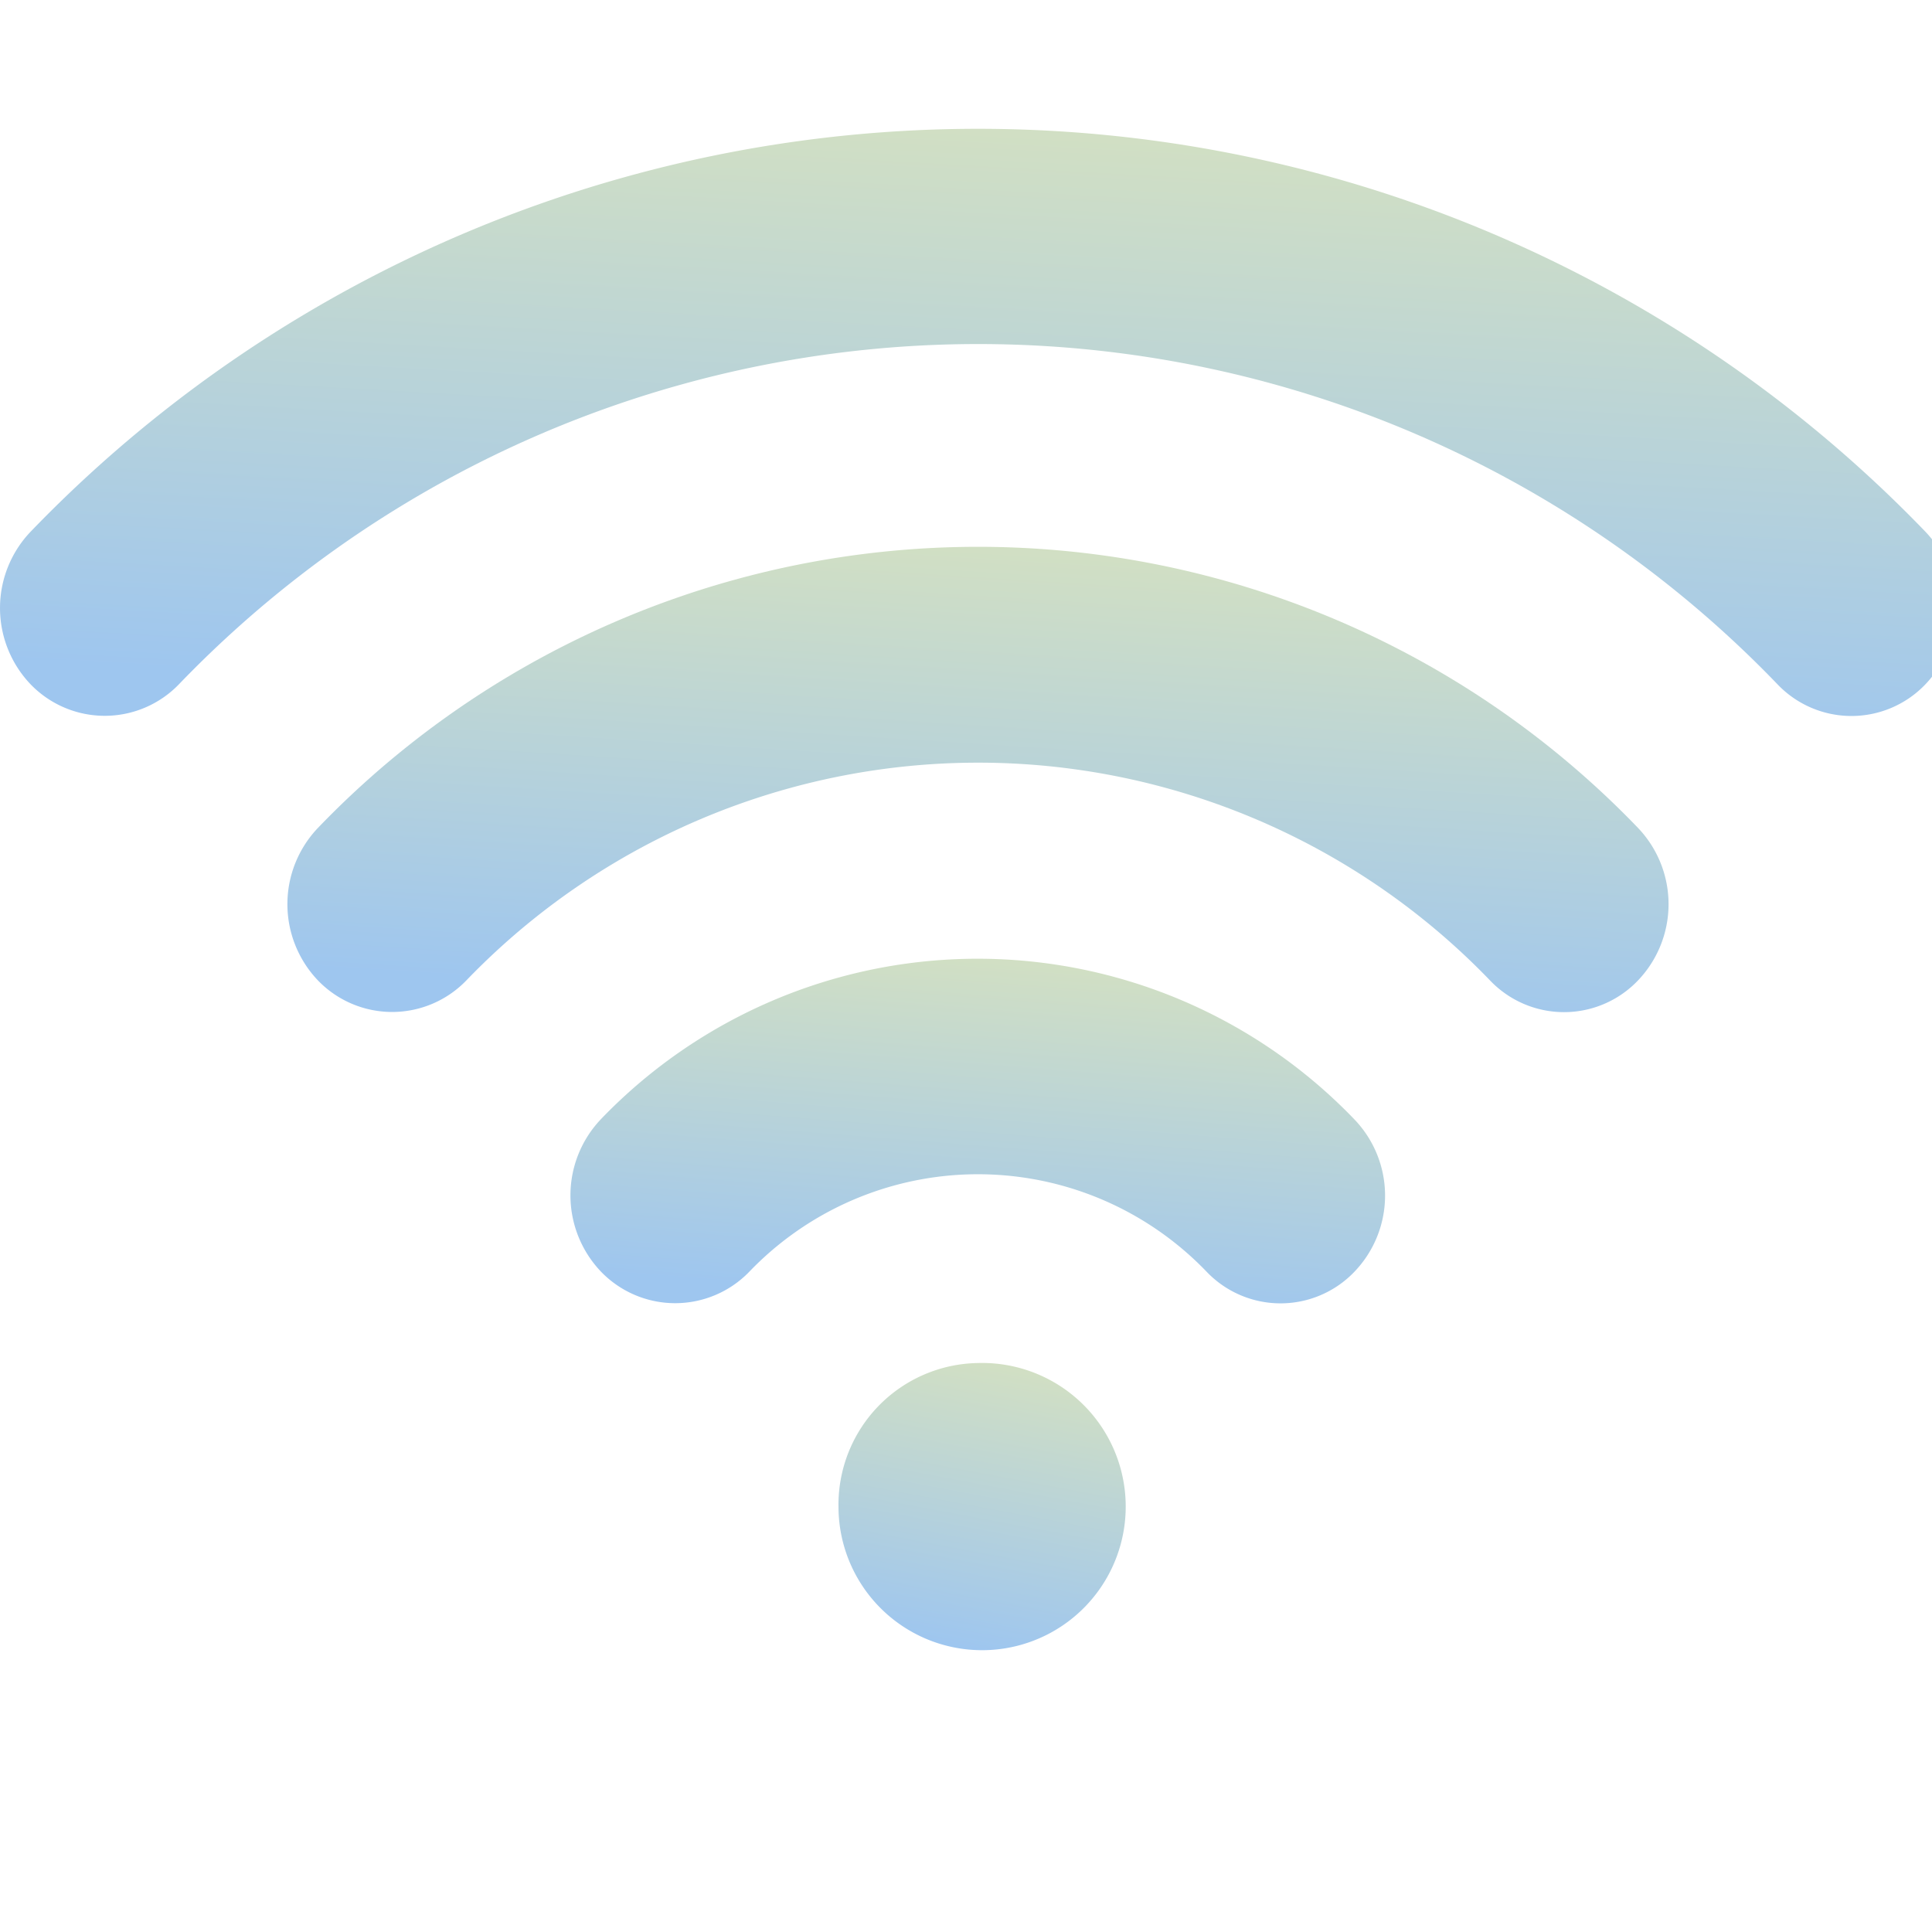 <svg xmlns="http://www.w3.org/2000/svg" width="90" height="90" viewBox="0 0 90 90"><defs><clipPath id="a"><rect width="90" height="90" fill="none"/></clipPath><linearGradient id="b" x1="0.687" x2="0.5" y2="1" gradientUnits="objectBoundingBox"><stop offset="0" stop-color="#d3e0c2"/><stop offset="1" stop-color="#9ec6ef"/></linearGradient></defs><g clip-path="url(#a)"><g transform="translate(0 6)"><path d="M73.325,114.717a5.147,5.147,0,0,0,0,7.109,4.8,4.8,0,0,0,6.909,0,33.094,33.094,0,0,1,47.691,0,4.76,4.76,0,0,0,6.89,0,5.147,5.147,0,0,0,0-7.109,42.646,42.646,0,0,0-61.49,0" transform="translate(-58.512 -82.152)" fill="url(#b)"/><path d="M144.125,209.233a5.147,5.147,0,0,0,0,7.109,4.8,4.8,0,0,0,6.909,0,14.763,14.763,0,0,1,21.3,0,4.76,4.76,0,0,0,6.89,0,5.123,5.123,0,0,0,0-7.09,24.331,24.331,0,0,0-35.1-.019" transform="translate(-116.127 -163.102)" fill="url(#b)"/><path d="M216.249,300.05a6.69,6.69,0,1,1-6.5,6.687,6.6,6.6,0,0,1,6.5-6.687" transform="translate(-170.689 -242.555)" fill="url(#b)"/><path d="M89.693,18.769a61.274,61.274,0,0,0-88.268,0,5.147,5.147,0,0,0,0,7.109,4.8,4.8,0,0,0,6.909,0,51.658,51.658,0,0,1,74.469,0,4.76,4.76,0,0,0,6.89,0,5.147,5.147,0,0,0,0-7.109" transform="translate(0 0)" fill="url(#b)"/></g></g></svg>
